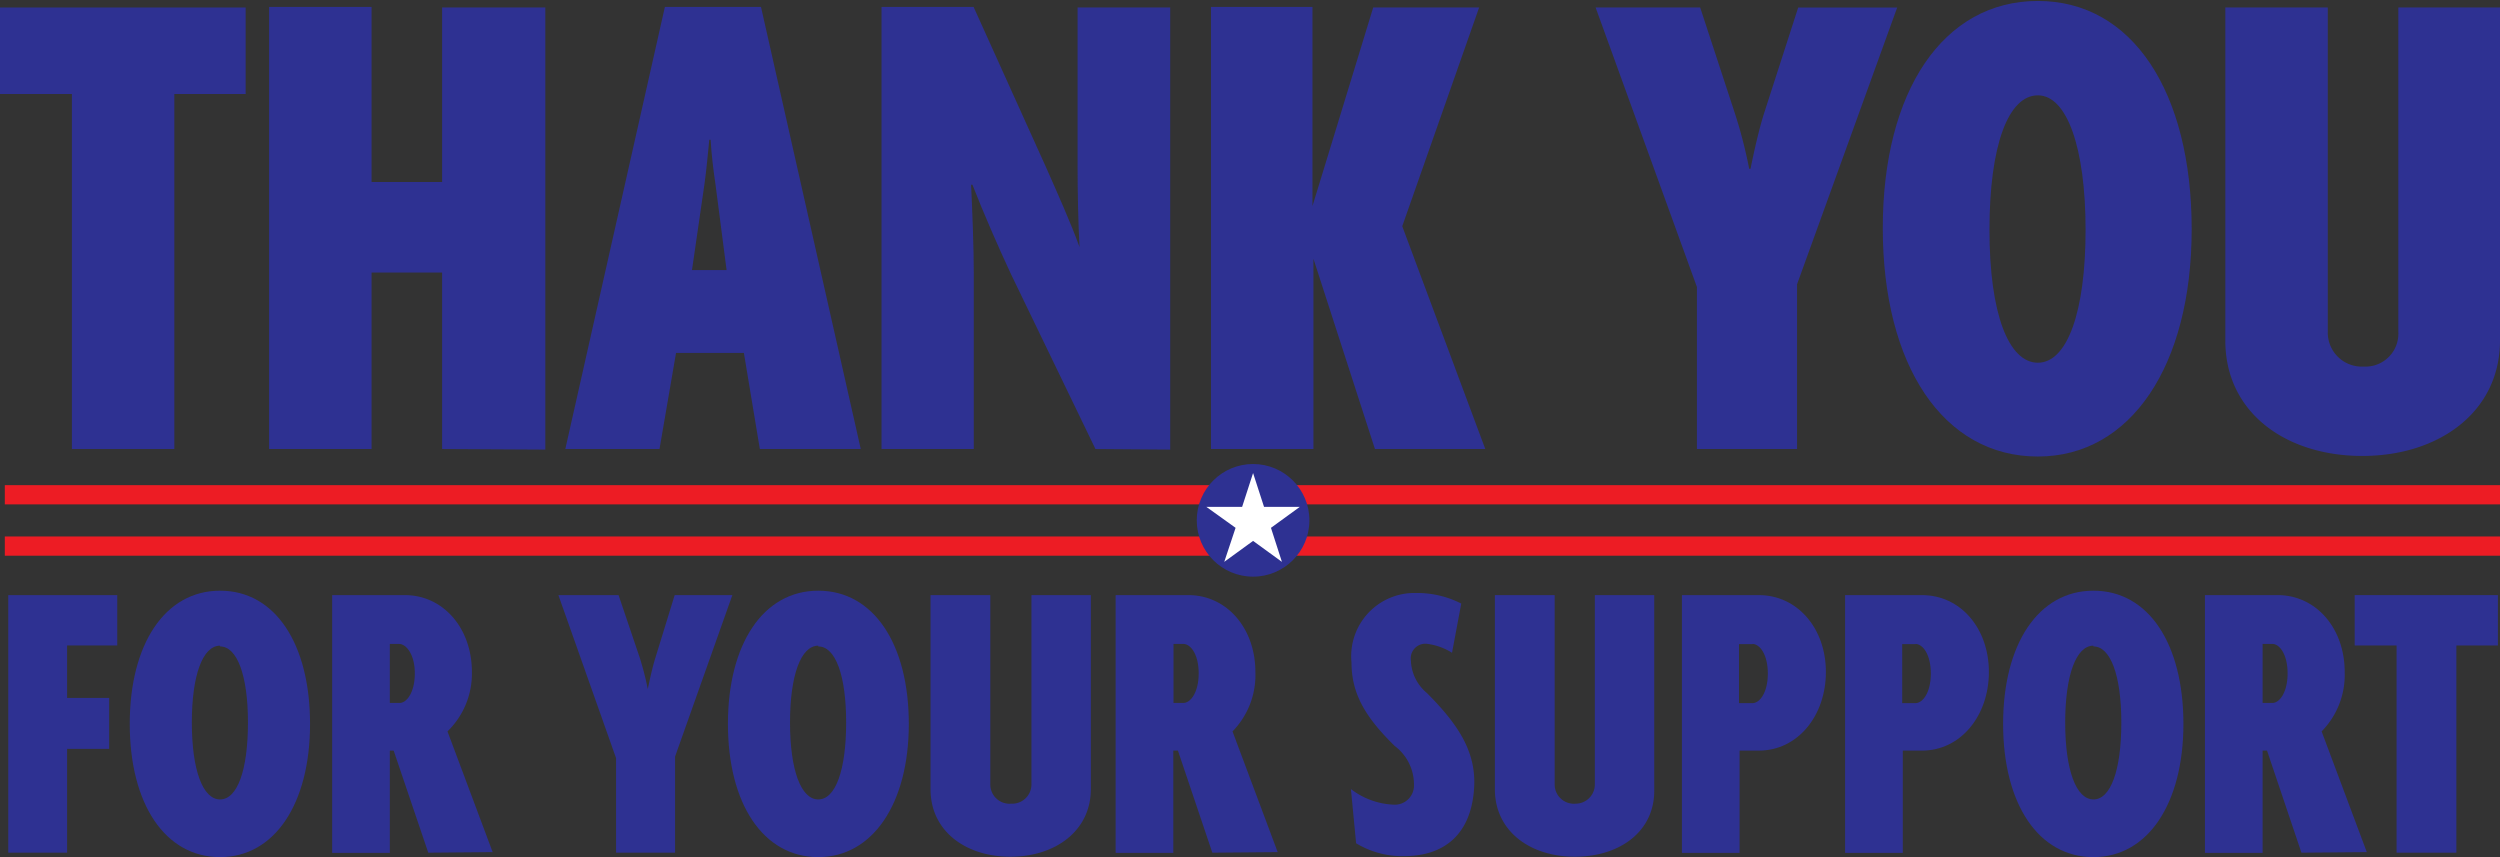 <?xml version="1.0" encoding="UTF-8"?> <svg xmlns="http://www.w3.org/2000/svg" id="Layer_1" data-name="Layer 1" viewBox="0 0 130.06 44.59"><rect x="0" y="0" width="130.06" height="44.59" fill="#333333" stroke="none"/><defs><style>.cls-1{fill:#2e3192;}.cls-2{fill:#ed1c24;}.cls-3{fill:#fff;}</style></defs><title>TYv7</title><path class="cls-1" d="M16.79,43.84V62.31H11.46V43.84H7.72v-4.5H20.5v4.5Z" transform="translate(-7.72 -38.95)"></path><path class="cls-1" d="M30.72,62.31V53.13H27.05v9.18H21.72v-23h5.33v9.11h3.67V39.34h5.37v23Z" transform="translate(-7.72 -38.95)"></path><path class="cls-1" d="M47.25,62.31l-.83-5H42.89l-.86,5h-4.9l5.18-23h5l5.19,23ZM44.94,48.52c-.11-.72-.21-1.58-.25-2.3h-.07c-.07.72-.15,1.58-.25,2.3L43.72,53h1.8Z" transform="translate(-7.72 -38.95)"></path><path class="cls-1" d="M64.71,62.31l-4.4-9.11c-.64-1.37-1.44-3.2-2-4.64h-.07c.07,1.51.14,3.31.14,4.6v9.15H53.58v-23h4.79l3.74,8.28c.54,1.22,1.34,3,1.77,4.21l0,0c-.07-1.3-.1-2.92-.1-4.14V39.34h4.82v23Z" transform="translate(-7.72 -38.95)"></path><path class="cls-1" d="M79.25,62.31l-3.2-9.9h0v9.9H70.72v-23H76V49.67h0l3.16-10.33h5.51l-4,11.38,4.32,11.59Z" transform="translate(-7.72 -38.95)"></path><path class="cls-1" d="M101.21,53.74v8.57H96V53.88L90.73,39.34h5.44L98,44.92a24.91,24.91,0,0,1,.72,2.81h.07c.18-.9.43-2,.68-2.81l1.8-5.58h5.15Z" transform="translate(-7.72 -38.95)"></path><path class="cls-1" d="M113.74,62.7c-4.93,0-8.07-4.75-8.07-11.88S108.81,39,113.74,39s8,4.75,8,11.87S118.56,62.7,113.74,62.7Zm0-18.79c-1.55,0-2.52,2.63-2.52,7s1,6.91,2.52,6.91,2.48-2.63,2.48-6.91S115.25,43.91,113.74,43.91Z" transform="translate(-7.72 -38.95)"></path><path class="cls-1" d="M130.62,62.67c-4,0-7.13-2.27-7.13-6V39.34h5.33V56.22a1.77,1.77,0,0,0,1.87,1.8,1.71,1.71,0,0,0,1.8-1.8V39.34h5.29V56.66C137.78,60.4,134.58,62.67,130.62,62.67Z" transform="translate(-7.72 -38.95)"></path><path class="cls-1" d="M11.21,72.53v2.73H13.4v2.65H11.21v5.4H8.15V69.91h5.67v2.62Z" transform="translate(-7.72 -38.95)"></path><path class="cls-1" d="M19.17,83.54c-2.87,0-4.7-2.78-4.7-6.93s1.83-6.93,4.7-6.93,4.68,2.77,4.68,6.93S22,83.54,19.17,83.54Zm0-11c-.9,0-1.47,1.53-1.47,4s.57,4,1.47,4,1.45-1.53,1.45-4S20.05,72.58,19.17,72.58Z" transform="translate(-7.72 -38.95)"></path><path class="cls-1" d="M30,83.31,28.2,78H28v5.32H25V69.91h3.78c2,0,3.49,1.72,3.49,4A4.19,4.19,0,0,1,31,77l2.35,6.28ZM28.48,72.45H28v3.07h.51c.37,0,.79-.55.79-1.54S28.85,72.45,28.48,72.45Z" transform="translate(-7.72 -38.95)"></path><path class="cls-1" d="M42.84,78.31v5H39.77V78.39l-3-8.48H39.9L41,73.16a15,15,0,0,1,.42,1.64h0c.11-.52.25-1.17.4-1.64l1-3.25h3Z" transform="translate(-7.72 -38.95)"></path><path class="cls-1" d="M50.29,83.54c-2.87,0-4.7-2.78-4.7-6.93s1.83-6.93,4.7-6.93S55,72.45,55,76.61,53.11,83.54,50.29,83.54Zm0-11c-.9,0-1.47,1.53-1.47,4s.57,4,1.47,4,1.45-1.53,1.45-4S51.18,72.58,50.29,72.58Z" transform="translate(-7.72 -38.95)"></path><path class="cls-1" d="M60.29,83.52c-2.33,0-4.16-1.33-4.16-3.51V69.91h3.11v9.85a1,1,0,0,0,1.09,1,1,1,0,0,0,1.05-1V69.91h3.09V80C64.47,82.19,62.6,83.52,60.29,83.52Z" transform="translate(-7.72 -38.95)"></path><path class="cls-1" d="M70.79,83.31,69,78h-.24v5.32h-3V69.91h3.78c2,0,3.49,1.72,3.49,4A4.19,4.19,0,0,1,71.84,77l2.35,6.28ZM69.28,72.45h-.51v3.07h.51c.38,0,.8-.55.8-1.54S69.66,72.45,69.28,72.45Z" transform="translate(-7.72 -38.95)"></path><path class="cls-1" d="M80.75,83.49a4.64,4.64,0,0,1-2.48-.67L78,80a3.9,3.9,0,0,0,2.19.81,1,1,0,0,0,1.09-1.05,2.5,2.5,0,0,0-1-2c-1.5-1.47-2.25-2.69-2.25-4.35a3.29,3.29,0,0,1,3.36-3.61,5.05,5.05,0,0,1,2.35.55l-.48,2.56A3.16,3.16,0,0,0,82,72.45a.76.76,0,0,0-.88.86,2.3,2.3,0,0,0,.84,1.7c1.55,1.56,2.46,2.9,2.46,4.64C84.38,82.07,83.12,83.49,80.75,83.49Z" transform="translate(-7.72 -38.95)"></path><path class="cls-1" d="M89.65,83.52c-2.33,0-4.16-1.33-4.16-3.51V69.91H88.6v9.85a1,1,0,0,0,1.09,1,1,1,0,0,0,1-1V69.91h3.09V80C93.83,82.19,92,83.52,89.65,83.52Z" transform="translate(-7.72 -38.95)"></path><path class="cls-1" d="M99.22,78h-1v5.32h-3V69.91h4c2,0,3.49,1.72,3.49,4S101.24,78,99.22,78Zm-.33-5.54h-.7v3.07h.7c.38,0,.8-.55.8-1.54S99.27,72.45,98.89,72.45Z" transform="translate(-7.72 -38.95)"></path><path class="cls-1" d="M107.71,78h-1v5.32h-3V69.91h4c2,0,3.48,1.72,3.48,4S109.72,78,107.71,78Zm-.34-5.54h-.69v3.07h.69c.38,0,.8-.55.8-1.54S107.75,72.45,107.37,72.45Z" transform="translate(-7.72 -38.95)"></path><path class="cls-1" d="M116.63,83.54c-2.87,0-4.7-2.78-4.7-6.93s1.83-6.93,4.7-6.93,4.68,2.77,4.68,6.93S119.45,83.54,116.63,83.54Zm0-11c-.9,0-1.47,1.53-1.47,4s.57,4,1.47,4,1.45-1.53,1.45-4S117.51,72.58,116.63,72.58Z" transform="translate(-7.72 -38.95)"></path><path class="cls-1" d="M127.45,83.31,125.66,78h-.23v5.32h-3V69.91h3.78c2,0,3.49,1.72,3.49,4A4.19,4.19,0,0,1,128.5,77l2.35,6.28Zm-1.51-10.86h-.51v3.07h.51c.37,0,.79-.55.79-1.54S126.31,72.45,125.94,72.45Z" transform="translate(-7.72 -38.95)"></path><path class="cls-1" d="M135.51,72.53V83.31H132.4V72.53h-2.18V69.91h7.45v2.62Z" transform="translate(-7.72 -38.95)"></path><rect class="cls-2" x="0.25" y="25.24" width="129.81" height="1"></rect><rect class="cls-2" x="0.25" y="27.91" width="129.81" height="1"></rect><circle class="cls-1" cx="65.19" cy="27.07" r="2.93"></circle><path class="cls-3" d="M70.48,65.32h1.86l.57-1.76.57,1.76h1.86l-1.5,1.09.57,1.77-1.5-1.09-1.5,1.09L72,66.41Z" transform="translate(-7.72 -38.95)"></path></svg> 